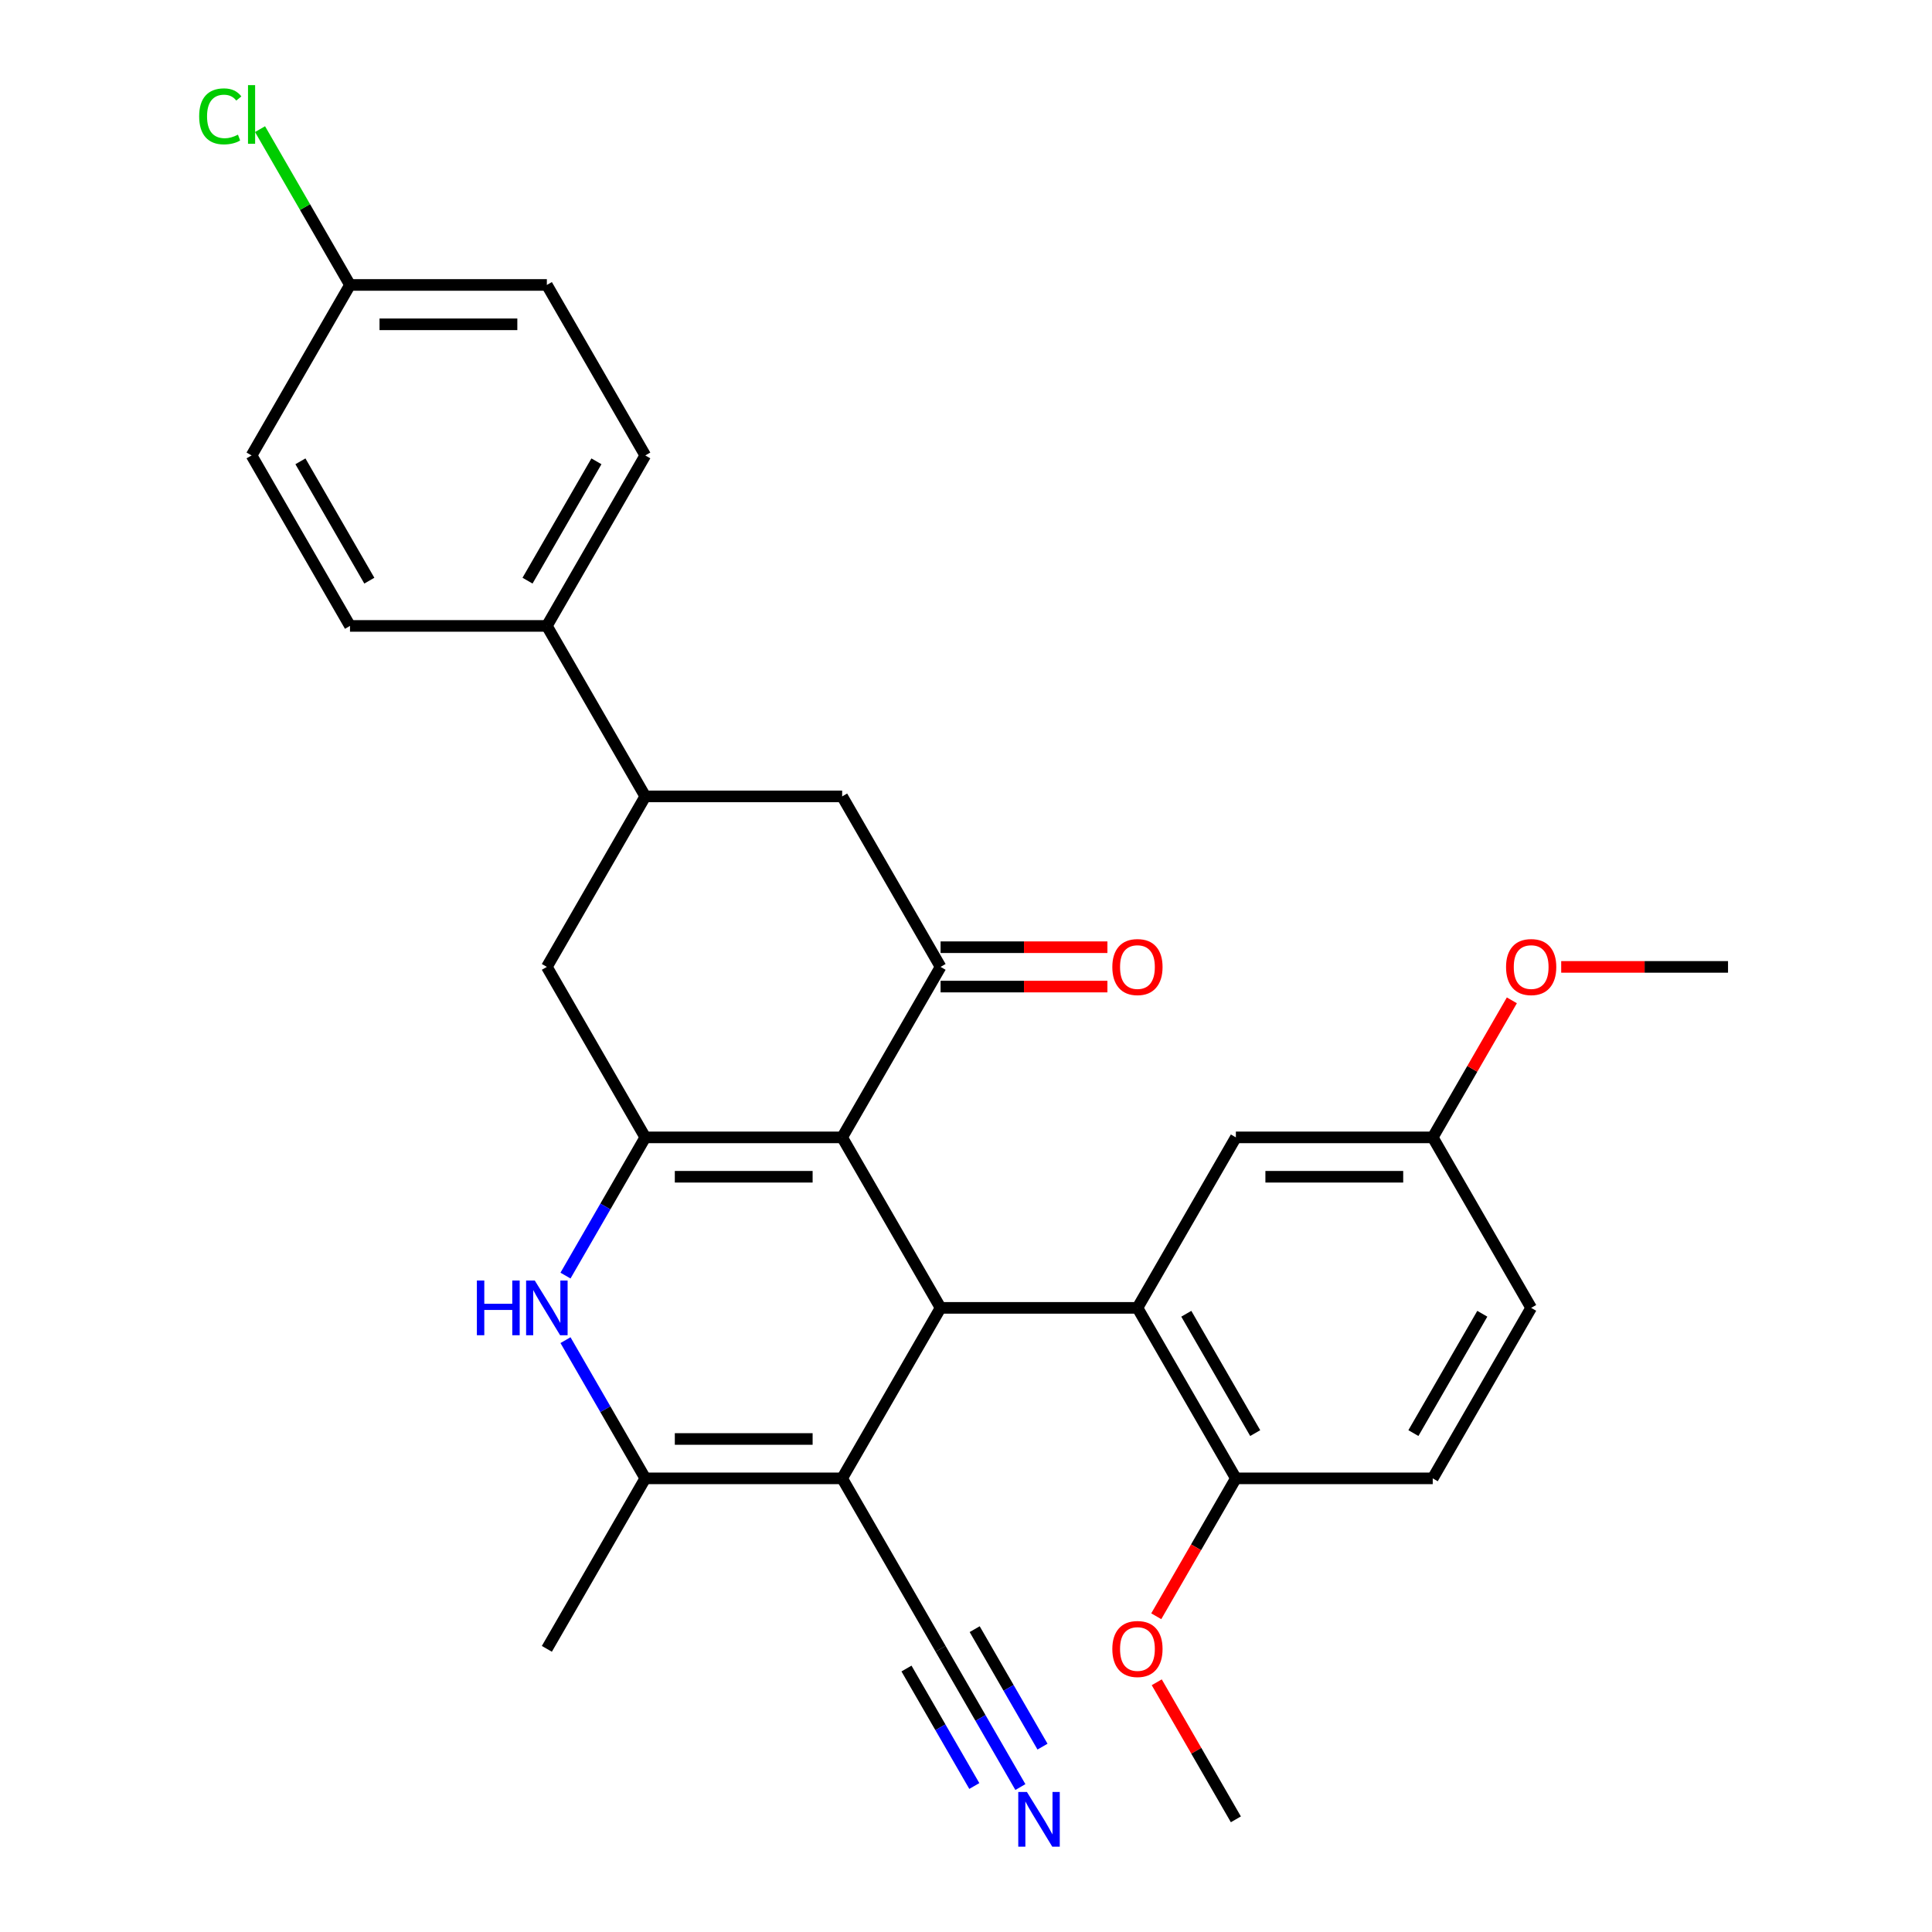 <?xml version='1.0' encoding='iso-8859-1'?>
<svg version='1.1' baseProfile='full'
              xmlns='http://www.w3.org/2000/svg'
                      xmlns:rdkit='http://www.rdkit.org/xml'
                      xmlns:xlink='http://www.w3.org/1999/xlink'
                  xml:space='preserve'
width='1000px' height='1000px' viewBox='0 0 1000 1000'>
<!-- END OF HEADER -->
<rect style='opacity:1.0;fill:#FFFFFF;stroke:none' width='1000' height='1000' x='0' y='0'> </rect>
<path class='bond-0' d='M 435.895,588.707 L 486.843,676.951' style='fill:none;fill-rule:evenodd;stroke:#000000;stroke-width:6px;stroke-linecap:butt;stroke-linejoin:miter;stroke-opacity:1' />
<path class='bond-1' d='M 435.895,588.707 L 334,588.707' style='fill:none;fill-rule:evenodd;stroke:#000000;stroke-width:6px;stroke-linecap:butt;stroke-linejoin:miter;stroke-opacity:1' />
<path class='bond-1' d='M 420.611,609.086 L 349.284,609.086' style='fill:none;fill-rule:evenodd;stroke:#000000;stroke-width:6px;stroke-linecap:butt;stroke-linejoin:miter;stroke-opacity:1' />
<path class='bond-4' d='M 435.895,588.707 L 486.843,500.463' style='fill:none;fill-rule:evenodd;stroke:#000000;stroke-width:6px;stroke-linecap:butt;stroke-linejoin:miter;stroke-opacity:1' />
<path class='bond-2' d='M 486.843,676.951 L 435.895,765.195' style='fill:none;fill-rule:evenodd;stroke:#000000;stroke-width:6px;stroke-linecap:butt;stroke-linejoin:miter;stroke-opacity:1' />
<path class='bond-6' d='M 486.843,676.951 L 588.739,676.951' style='fill:none;fill-rule:evenodd;stroke:#000000;stroke-width:6px;stroke-linecap:butt;stroke-linejoin:miter;stroke-opacity:1' />
<path class='bond-3' d='M 334,588.707 L 313.349,624.476' style='fill:none;fill-rule:evenodd;stroke:#000000;stroke-width:6px;stroke-linecap:butt;stroke-linejoin:miter;stroke-opacity:1' />
<path class='bond-3' d='M 313.349,624.476 L 292.698,660.244' style='fill:none;fill-rule:evenodd;stroke:#0000FF;stroke-width:6px;stroke-linecap:butt;stroke-linejoin:miter;stroke-opacity:1' />
<path class='bond-8' d='M 334,588.707 L 283.052,500.463' style='fill:none;fill-rule:evenodd;stroke:#000000;stroke-width:6px;stroke-linecap:butt;stroke-linejoin:miter;stroke-opacity:1' />
<path class='bond-7' d='M 435.895,765.195 L 486.843,853.439' style='fill:none;fill-rule:evenodd;stroke:#000000;stroke-width:6px;stroke-linecap:butt;stroke-linejoin:miter;stroke-opacity:1' />
<path class='bond-31' d='M 435.895,765.195 L 334,765.195' style='fill:none;fill-rule:evenodd;stroke:#000000;stroke-width:6px;stroke-linecap:butt;stroke-linejoin:miter;stroke-opacity:1' />
<path class='bond-31' d='M 420.611,744.816 L 349.284,744.816' style='fill:none;fill-rule:evenodd;stroke:#000000;stroke-width:6px;stroke-linecap:butt;stroke-linejoin:miter;stroke-opacity:1' />
<path class='bond-5' d='M 292.698,693.659 L 313.349,729.427' style='fill:none;fill-rule:evenodd;stroke:#0000FF;stroke-width:6px;stroke-linecap:butt;stroke-linejoin:miter;stroke-opacity:1' />
<path class='bond-5' d='M 313.349,729.427 L 334,765.195' style='fill:none;fill-rule:evenodd;stroke:#000000;stroke-width:6px;stroke-linecap:butt;stroke-linejoin:miter;stroke-opacity:1' />
<path class='bond-10' d='M 486.843,500.463 L 435.895,412.219' style='fill:none;fill-rule:evenodd;stroke:#000000;stroke-width:6px;stroke-linecap:butt;stroke-linejoin:miter;stroke-opacity:1' />
<path class='bond-15' d='M 486.843,510.653 L 530.017,510.653' style='fill:none;fill-rule:evenodd;stroke:#000000;stroke-width:6px;stroke-linecap:butt;stroke-linejoin:miter;stroke-opacity:1' />
<path class='bond-15' d='M 530.017,510.653 L 573.191,510.653' style='fill:none;fill-rule:evenodd;stroke:#FF0000;stroke-width:6px;stroke-linecap:butt;stroke-linejoin:miter;stroke-opacity:1' />
<path class='bond-15' d='M 486.843,490.274 L 530.017,490.274' style='fill:none;fill-rule:evenodd;stroke:#000000;stroke-width:6px;stroke-linecap:butt;stroke-linejoin:miter;stroke-opacity:1' />
<path class='bond-15' d='M 530.017,490.274 L 573.191,490.274' style='fill:none;fill-rule:evenodd;stroke:#FF0000;stroke-width:6px;stroke-linecap:butt;stroke-linejoin:miter;stroke-opacity:1' />
<path class='bond-24' d='M 334,765.195 L 283.052,853.439' style='fill:none;fill-rule:evenodd;stroke:#000000;stroke-width:6px;stroke-linecap:butt;stroke-linejoin:miter;stroke-opacity:1' />
<path class='bond-12' d='M 588.739,676.951 L 639.686,765.195' style='fill:none;fill-rule:evenodd;stroke:#000000;stroke-width:6px;stroke-linecap:butt;stroke-linejoin:miter;stroke-opacity:1' />
<path class='bond-12' d='M 614.03,679.998 L 649.693,741.769' style='fill:none;fill-rule:evenodd;stroke:#000000;stroke-width:6px;stroke-linecap:butt;stroke-linejoin:miter;stroke-opacity:1' />
<path class='bond-13' d='M 588.739,676.951 L 639.686,588.707' style='fill:none;fill-rule:evenodd;stroke:#000000;stroke-width:6px;stroke-linecap:butt;stroke-linejoin:miter;stroke-opacity:1' />
<path class='bond-11' d='M 486.843,853.439 L 507.494,889.208' style='fill:none;fill-rule:evenodd;stroke:#000000;stroke-width:6px;stroke-linecap:butt;stroke-linejoin:miter;stroke-opacity:1' />
<path class='bond-11' d='M 507.494,889.208 L 528.145,924.976' style='fill:none;fill-rule:evenodd;stroke:#0000FF;stroke-width:6px;stroke-linecap:butt;stroke-linejoin:miter;stroke-opacity:1' />
<path class='bond-11' d='M 469.194,863.629 L 486.748,894.032' style='fill:none;fill-rule:evenodd;stroke:#000000;stroke-width:6px;stroke-linecap:butt;stroke-linejoin:miter;stroke-opacity:1' />
<path class='bond-11' d='M 486.748,894.032 L 504.301,924.435' style='fill:none;fill-rule:evenodd;stroke:#0000FF;stroke-width:6px;stroke-linecap:butt;stroke-linejoin:miter;stroke-opacity:1' />
<path class='bond-11' d='M 504.492,843.25 L 522.045,873.653' style='fill:none;fill-rule:evenodd;stroke:#000000;stroke-width:6px;stroke-linecap:butt;stroke-linejoin:miter;stroke-opacity:1' />
<path class='bond-11' d='M 522.045,873.653 L 539.598,904.056' style='fill:none;fill-rule:evenodd;stroke:#0000FF;stroke-width:6px;stroke-linecap:butt;stroke-linejoin:miter;stroke-opacity:1' />
<path class='bond-30' d='M 283.052,500.463 L 334,412.219' style='fill:none;fill-rule:evenodd;stroke:#000000;stroke-width:6px;stroke-linecap:butt;stroke-linejoin:miter;stroke-opacity:1' />
<path class='bond-9' d='M 334,412.219 L 435.895,412.219' style='fill:none;fill-rule:evenodd;stroke:#000000;stroke-width:6px;stroke-linecap:butt;stroke-linejoin:miter;stroke-opacity:1' />
<path class='bond-14' d='M 334,412.219 L 283.052,323.975' style='fill:none;fill-rule:evenodd;stroke:#000000;stroke-width:6px;stroke-linecap:butt;stroke-linejoin:miter;stroke-opacity:1' />
<path class='bond-16' d='M 639.686,765.195 L 741.582,765.195' style='fill:none;fill-rule:evenodd;stroke:#000000;stroke-width:6px;stroke-linecap:butt;stroke-linejoin:miter;stroke-opacity:1' />
<path class='bond-26' d='M 639.686,765.195 L 619.082,800.884' style='fill:none;fill-rule:evenodd;stroke:#000000;stroke-width:6px;stroke-linecap:butt;stroke-linejoin:miter;stroke-opacity:1' />
<path class='bond-26' d='M 619.082,800.884 L 598.477,836.572' style='fill:none;fill-rule:evenodd;stroke:#FF0000;stroke-width:6px;stroke-linecap:butt;stroke-linejoin:miter;stroke-opacity:1' />
<path class='bond-19' d='M 639.686,588.707 L 741.582,588.707' style='fill:none;fill-rule:evenodd;stroke:#000000;stroke-width:6px;stroke-linecap:butt;stroke-linejoin:miter;stroke-opacity:1' />
<path class='bond-19' d='M 654.971,609.086 L 726.297,609.086' style='fill:none;fill-rule:evenodd;stroke:#000000;stroke-width:6px;stroke-linecap:butt;stroke-linejoin:miter;stroke-opacity:1' />
<path class='bond-17' d='M 283.052,323.975 L 334,235.731' style='fill:none;fill-rule:evenodd;stroke:#000000;stroke-width:6px;stroke-linecap:butt;stroke-linejoin:miter;stroke-opacity:1' />
<path class='bond-17' d='M 273.046,300.549 L 308.709,238.778' style='fill:none;fill-rule:evenodd;stroke:#000000;stroke-width:6px;stroke-linecap:butt;stroke-linejoin:miter;stroke-opacity:1' />
<path class='bond-18' d='M 283.052,323.975 L 181.157,323.975' style='fill:none;fill-rule:evenodd;stroke:#000000;stroke-width:6px;stroke-linecap:butt;stroke-linejoin:miter;stroke-opacity:1' />
<path class='bond-32' d='M 741.582,765.195 L 792.529,676.951' style='fill:none;fill-rule:evenodd;stroke:#000000;stroke-width:6px;stroke-linecap:butt;stroke-linejoin:miter;stroke-opacity:1' />
<path class='bond-32' d='M 731.575,741.769 L 767.238,679.998' style='fill:none;fill-rule:evenodd;stroke:#000000;stroke-width:6px;stroke-linecap:butt;stroke-linejoin:miter;stroke-opacity:1' />
<path class='bond-23' d='M 334,235.731 L 283.052,147.487' style='fill:none;fill-rule:evenodd;stroke:#000000;stroke-width:6px;stroke-linecap:butt;stroke-linejoin:miter;stroke-opacity:1' />
<path class='bond-22' d='M 181.157,323.975 L 130.209,235.731' style='fill:none;fill-rule:evenodd;stroke:#000000;stroke-width:6px;stroke-linecap:butt;stroke-linejoin:miter;stroke-opacity:1' />
<path class='bond-22' d='M 191.163,300.549 L 155.5,238.778' style='fill:none;fill-rule:evenodd;stroke:#000000;stroke-width:6px;stroke-linecap:butt;stroke-linejoin:miter;stroke-opacity:1' />
<path class='bond-21' d='M 741.582,588.707 L 792.529,676.951' style='fill:none;fill-rule:evenodd;stroke:#000000;stroke-width:6px;stroke-linecap:butt;stroke-linejoin:miter;stroke-opacity:1' />
<path class='bond-27' d='M 741.582,588.707 L 762.059,553.239' style='fill:none;fill-rule:evenodd;stroke:#000000;stroke-width:6px;stroke-linecap:butt;stroke-linejoin:miter;stroke-opacity:1' />
<path class='bond-27' d='M 762.059,553.239 L 782.537,517.771' style='fill:none;fill-rule:evenodd;stroke:#FF0000;stroke-width:6px;stroke-linecap:butt;stroke-linejoin:miter;stroke-opacity:1' />
<path class='bond-20' d='M 181.157,147.487 L 130.209,235.731' style='fill:none;fill-rule:evenodd;stroke:#000000;stroke-width:6px;stroke-linecap:butt;stroke-linejoin:miter;stroke-opacity:1' />
<path class='bond-25' d='M 181.157,147.487 L 157.877,107.165' style='fill:none;fill-rule:evenodd;stroke:#000000;stroke-width:6px;stroke-linecap:butt;stroke-linejoin:miter;stroke-opacity:1' />
<path class='bond-25' d='M 157.877,107.165 L 134.596,66.842' style='fill:none;fill-rule:evenodd;stroke:#00CC00;stroke-width:6px;stroke-linecap:butt;stroke-linejoin:miter;stroke-opacity:1' />
<path class='bond-33' d='M 181.157,147.487 L 283.052,147.487' style='fill:none;fill-rule:evenodd;stroke:#000000;stroke-width:6px;stroke-linecap:butt;stroke-linejoin:miter;stroke-opacity:1' />
<path class='bond-33' d='M 196.441,167.866 L 267.768,167.866' style='fill:none;fill-rule:evenodd;stroke:#000000;stroke-width:6px;stroke-linecap:butt;stroke-linejoin:miter;stroke-opacity:1' />
<path class='bond-28' d='M 598.731,870.747 L 619.209,906.215' style='fill:none;fill-rule:evenodd;stroke:#FF0000;stroke-width:6px;stroke-linecap:butt;stroke-linejoin:miter;stroke-opacity:1' />
<path class='bond-28' d='M 619.209,906.215 L 639.686,941.683' style='fill:none;fill-rule:evenodd;stroke:#000000;stroke-width:6px;stroke-linecap:butt;stroke-linejoin:miter;stroke-opacity:1' />
<path class='bond-29' d='M 808.077,500.463 L 851.251,500.463' style='fill:none;fill-rule:evenodd;stroke:#FF0000;stroke-width:6px;stroke-linecap:butt;stroke-linejoin:miter;stroke-opacity:1' />
<path class='bond-29' d='M 851.251,500.463 L 894.425,500.463' style='fill:none;fill-rule:evenodd;stroke:#000000;stroke-width:6px;stroke-linecap:butt;stroke-linejoin:miter;stroke-opacity:1' />
<path  class='atom-4' d='M 246.832 662.791
L 250.672 662.791
L 250.672 674.831
L 265.152 674.831
L 265.152 662.791
L 268.992 662.791
L 268.992 691.111
L 265.152 691.111
L 265.152 678.031
L 250.672 678.031
L 250.672 691.111
L 246.832 691.111
L 246.832 662.791
' fill='#0000FF'/>
<path  class='atom-4' d='M 276.792 662.791
L 286.072 677.791
Q 286.992 679.271, 288.472 681.951
Q 289.952 684.631, 290.032 684.791
L 290.032 662.791
L 293.792 662.791
L 293.792 691.111
L 289.912 691.111
L 279.952 674.711
Q 278.792 672.791, 277.552 670.591
Q 276.352 668.391, 275.992 667.711
L 275.992 691.111
L 272.312 691.111
L 272.312 662.791
L 276.792 662.791
' fill='#0000FF'/>
<path  class='atom-12' d='M 531.531 927.523
L 540.811 942.523
Q 541.731 944.003, 543.211 946.683
Q 544.691 949.363, 544.771 949.523
L 544.771 927.523
L 548.531 927.523
L 548.531 955.843
L 544.651 955.843
L 534.691 939.443
Q 533.531 937.523, 532.291 935.323
Q 531.091 933.123, 530.731 932.443
L 530.731 955.843
L 527.051 955.843
L 527.051 927.523
L 531.531 927.523
' fill='#0000FF'/>
<path  class='atom-16' d='M 575.739 500.543
Q 575.739 493.743, 579.099 489.943
Q 582.459 486.143, 588.739 486.143
Q 595.019 486.143, 598.379 489.943
Q 601.739 493.743, 601.739 500.543
Q 601.739 507.423, 598.339 511.343
Q 594.939 515.223, 588.739 515.223
Q 582.499 515.223, 579.099 511.343
Q 575.739 507.463, 575.739 500.543
M 588.739 512.023
Q 593.059 512.023, 595.379 509.143
Q 597.739 506.223, 597.739 500.543
Q 597.739 494.983, 595.379 492.183
Q 593.059 489.343, 588.739 489.343
Q 584.419 489.343, 582.059 492.143
Q 579.739 494.943, 579.739 500.543
Q 579.739 506.263, 582.059 509.143
Q 584.419 512.023, 588.739 512.023
' fill='#FF0000'/>
<path  class='atom-26' d='M 103.089 60.223
Q 103.089 53.183, 106.369 49.503
Q 109.689 45.783, 115.969 45.783
Q 121.809 45.783, 124.929 49.903
L 122.289 52.063
Q 120.009 49.063, 115.969 49.063
Q 111.689 49.063, 109.409 51.943
Q 107.169 54.783, 107.169 60.223
Q 107.169 65.823, 109.489 68.703
Q 111.849 71.583, 116.409 71.583
Q 119.529 71.583, 123.169 69.703
L 124.289 72.703
Q 122.809 73.663, 120.569 74.223
Q 118.329 74.783, 115.849 74.783
Q 109.689 74.783, 106.369 71.023
Q 103.089 67.263, 103.089 60.223
' fill='#00CC00'/>
<path  class='atom-26' d='M 128.369 44.063
L 132.049 44.063
L 132.049 74.423
L 128.369 74.423
L 128.369 44.063
' fill='#00CC00'/>
<path  class='atom-27' d='M 575.739 853.519
Q 575.739 846.719, 579.099 842.919
Q 582.459 839.119, 588.739 839.119
Q 595.019 839.119, 598.379 842.919
Q 601.739 846.719, 601.739 853.519
Q 601.739 860.399, 598.339 864.319
Q 594.939 868.199, 588.739 868.199
Q 582.499 868.199, 579.099 864.319
Q 575.739 860.439, 575.739 853.519
M 588.739 864.999
Q 593.059 864.999, 595.379 862.119
Q 597.739 859.199, 597.739 853.519
Q 597.739 847.959, 595.379 845.159
Q 593.059 842.319, 588.739 842.319
Q 584.419 842.319, 582.059 845.119
Q 579.739 847.919, 579.739 853.519
Q 579.739 859.239, 582.059 862.119
Q 584.419 864.999, 588.739 864.999
' fill='#FF0000'/>
<path  class='atom-28' d='M 779.529 500.543
Q 779.529 493.743, 782.889 489.943
Q 786.249 486.143, 792.529 486.143
Q 798.809 486.143, 802.169 489.943
Q 805.529 493.743, 805.529 500.543
Q 805.529 507.423, 802.129 511.343
Q 798.729 515.223, 792.529 515.223
Q 786.289 515.223, 782.889 511.343
Q 779.529 507.463, 779.529 500.543
M 792.529 512.023
Q 796.849 512.023, 799.169 509.143
Q 801.529 506.223, 801.529 500.543
Q 801.529 494.983, 799.169 492.183
Q 796.849 489.343, 792.529 489.343
Q 788.209 489.343, 785.849 492.143
Q 783.529 494.943, 783.529 500.543
Q 783.529 506.263, 785.849 509.143
Q 788.209 512.023, 792.529 512.023
' fill='#FF0000'/>
</svg>
